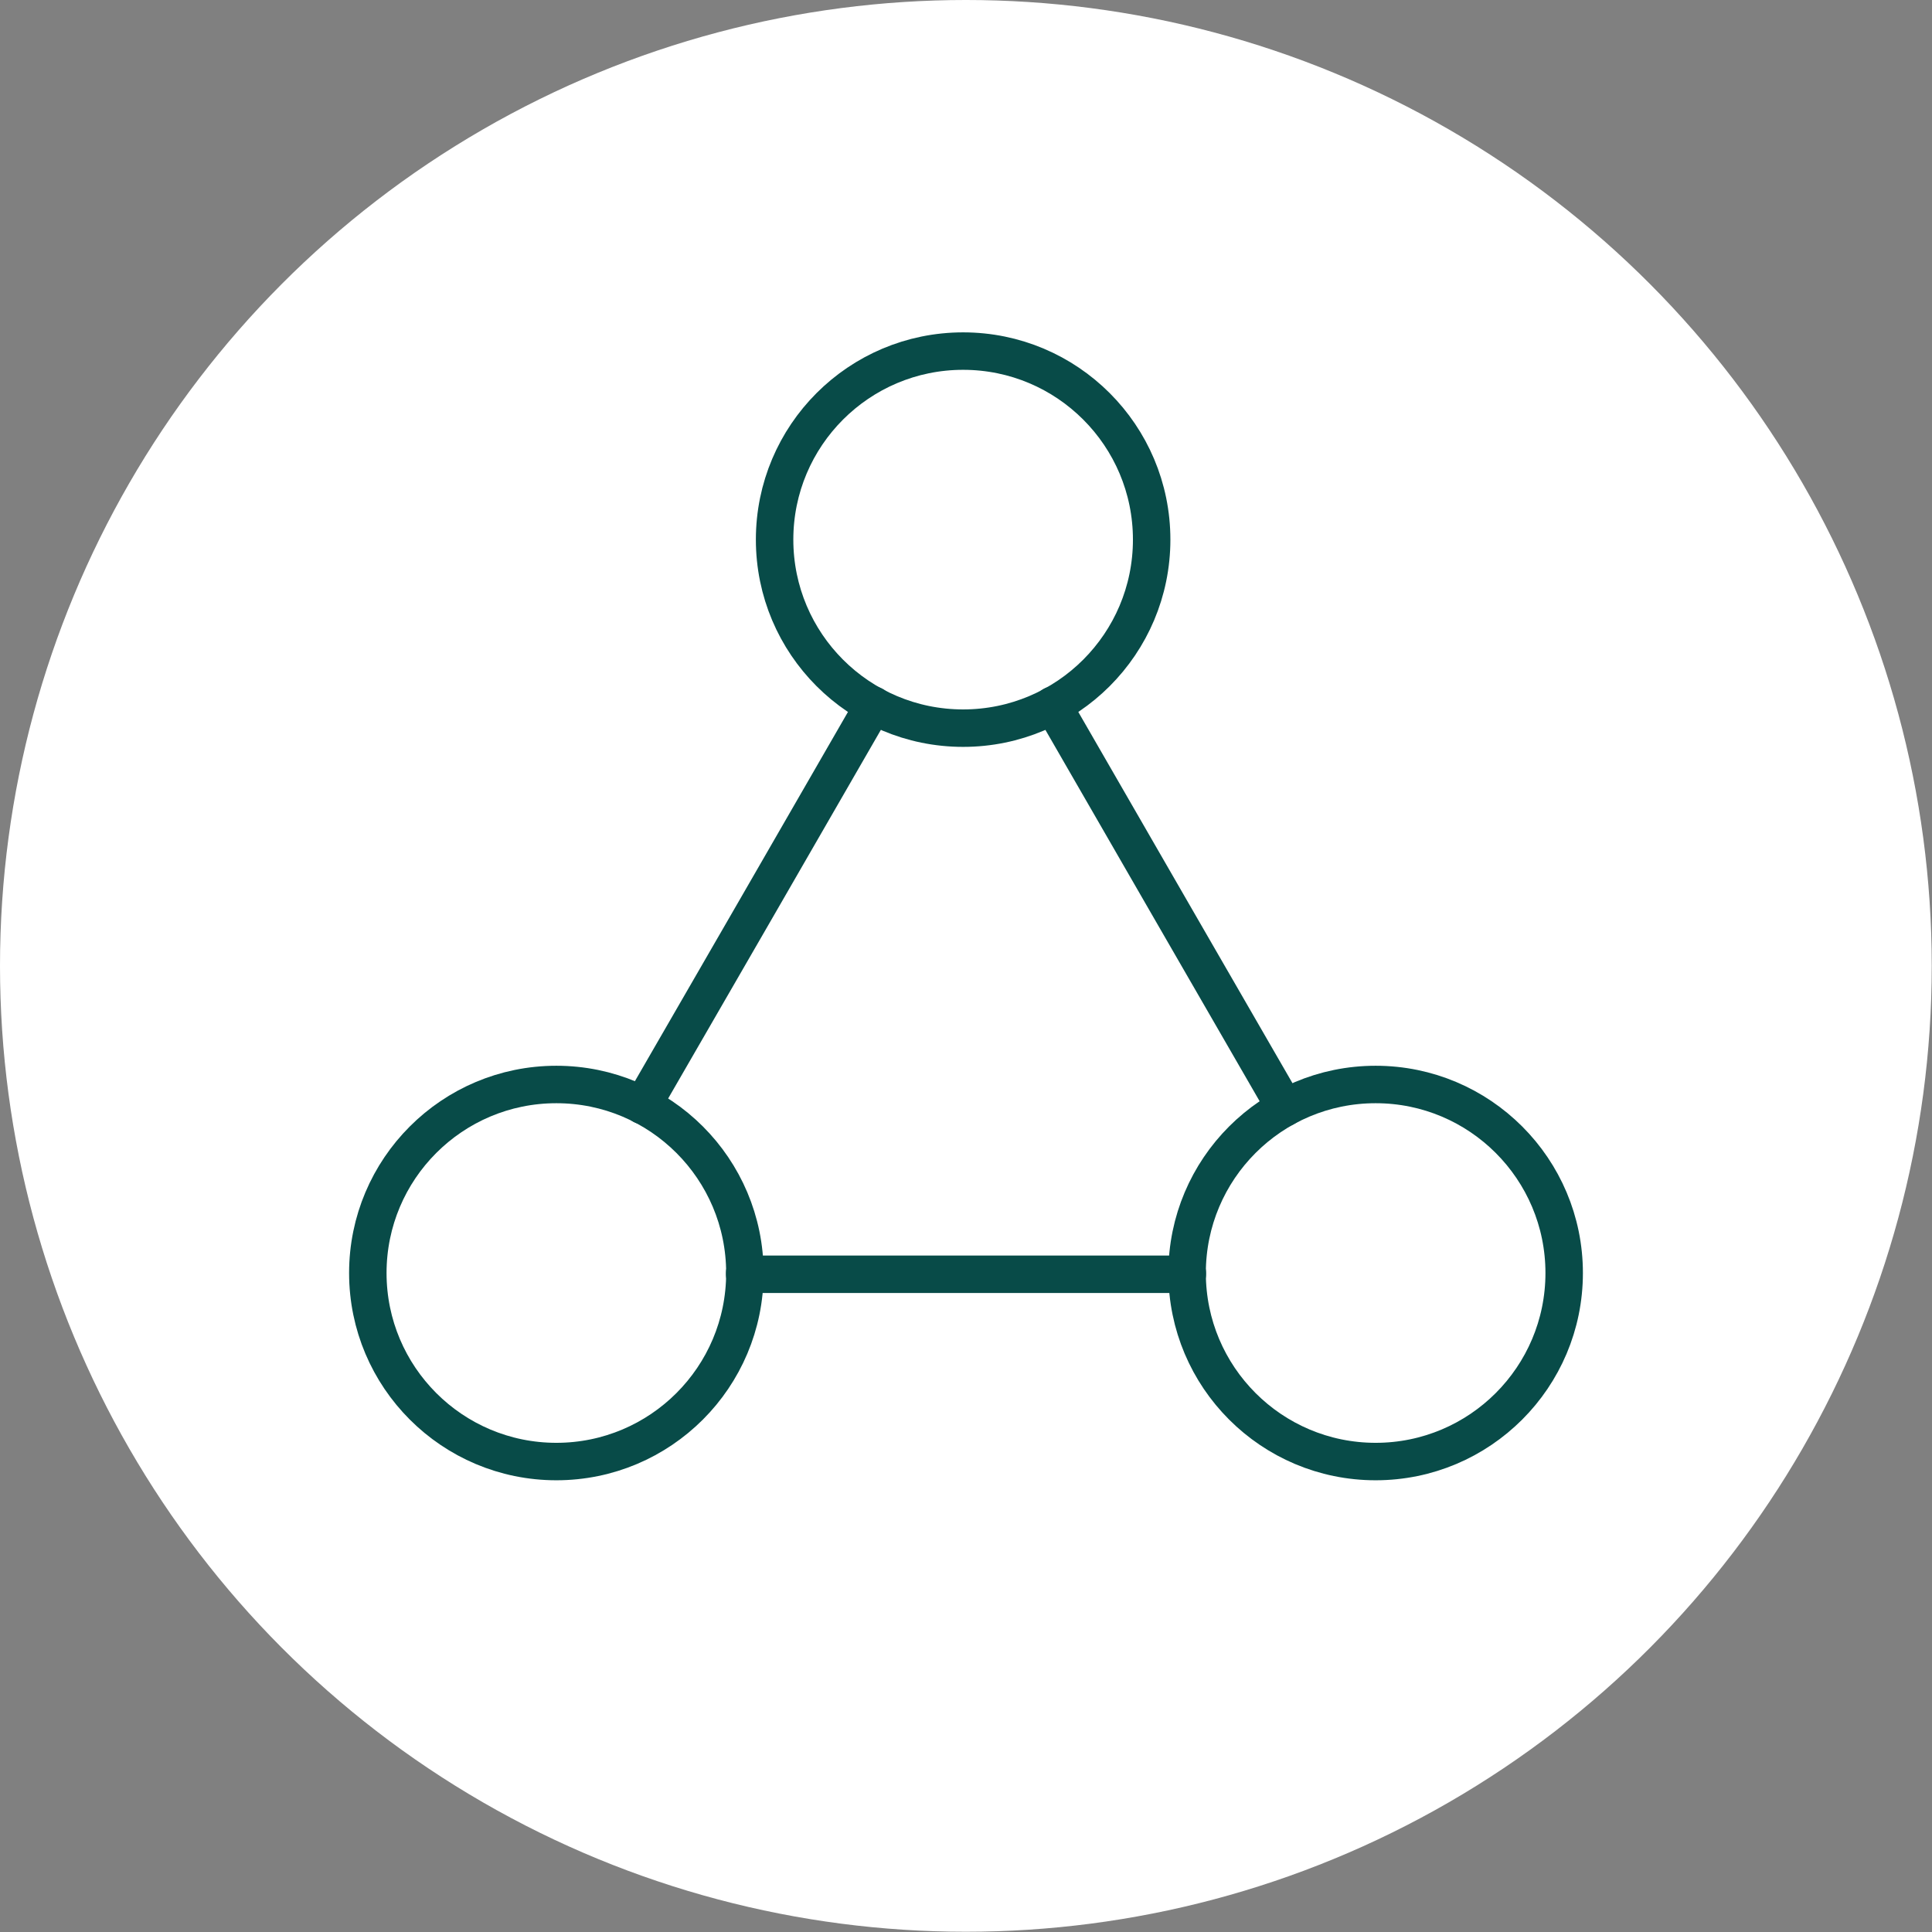 <?xml version="1.0" encoding="UTF-8"?>
<svg xmlns="http://www.w3.org/2000/svg" id="Layer_2" data-name="Layer 2" viewBox="0 0 77.37 77.37">
  <rect x="0" y="0" width="77.37" height="77.37" fill="#808080" stroke="none"/>
  <defs>
    <style>
      .cls-1 {
        fill: #fff;
      }

      .cls-2 {
        fill: none;
        stroke: #084b48;
        stroke-linecap: round;
        stroke-linejoin: round;
        stroke-width: 1.5px;
      }
    </style>
  </defs>
  <g id="Content">
    <g>
      <circle class="cls-1" cx="38.68" cy="38.68" r="38.68"></circle>
      <g>
        <path class="cls-2" d="m29.82,50.98s0,.04,0,.05h17.73s0-.04,0-.05"></path>
        <polyline class="cls-2" points="34.98 28.24 30.2 36.53 25.73 44.27"></polyline>
        <polyline class="cls-2" points="51.46 44.36 46.94 36.53 42.16 28.24"></polyline>
        <circle class="cls-2" cx="38.57" cy="21.61" r="7.55"></circle>
        <circle class="cls-2" cx="22.28" cy="50.98" r="7.55"></circle>
        <circle class="cls-2" cx="55.09" cy="50.98" r="7.55"></circle>
      </g>
    </g>
  </g>
</svg>
